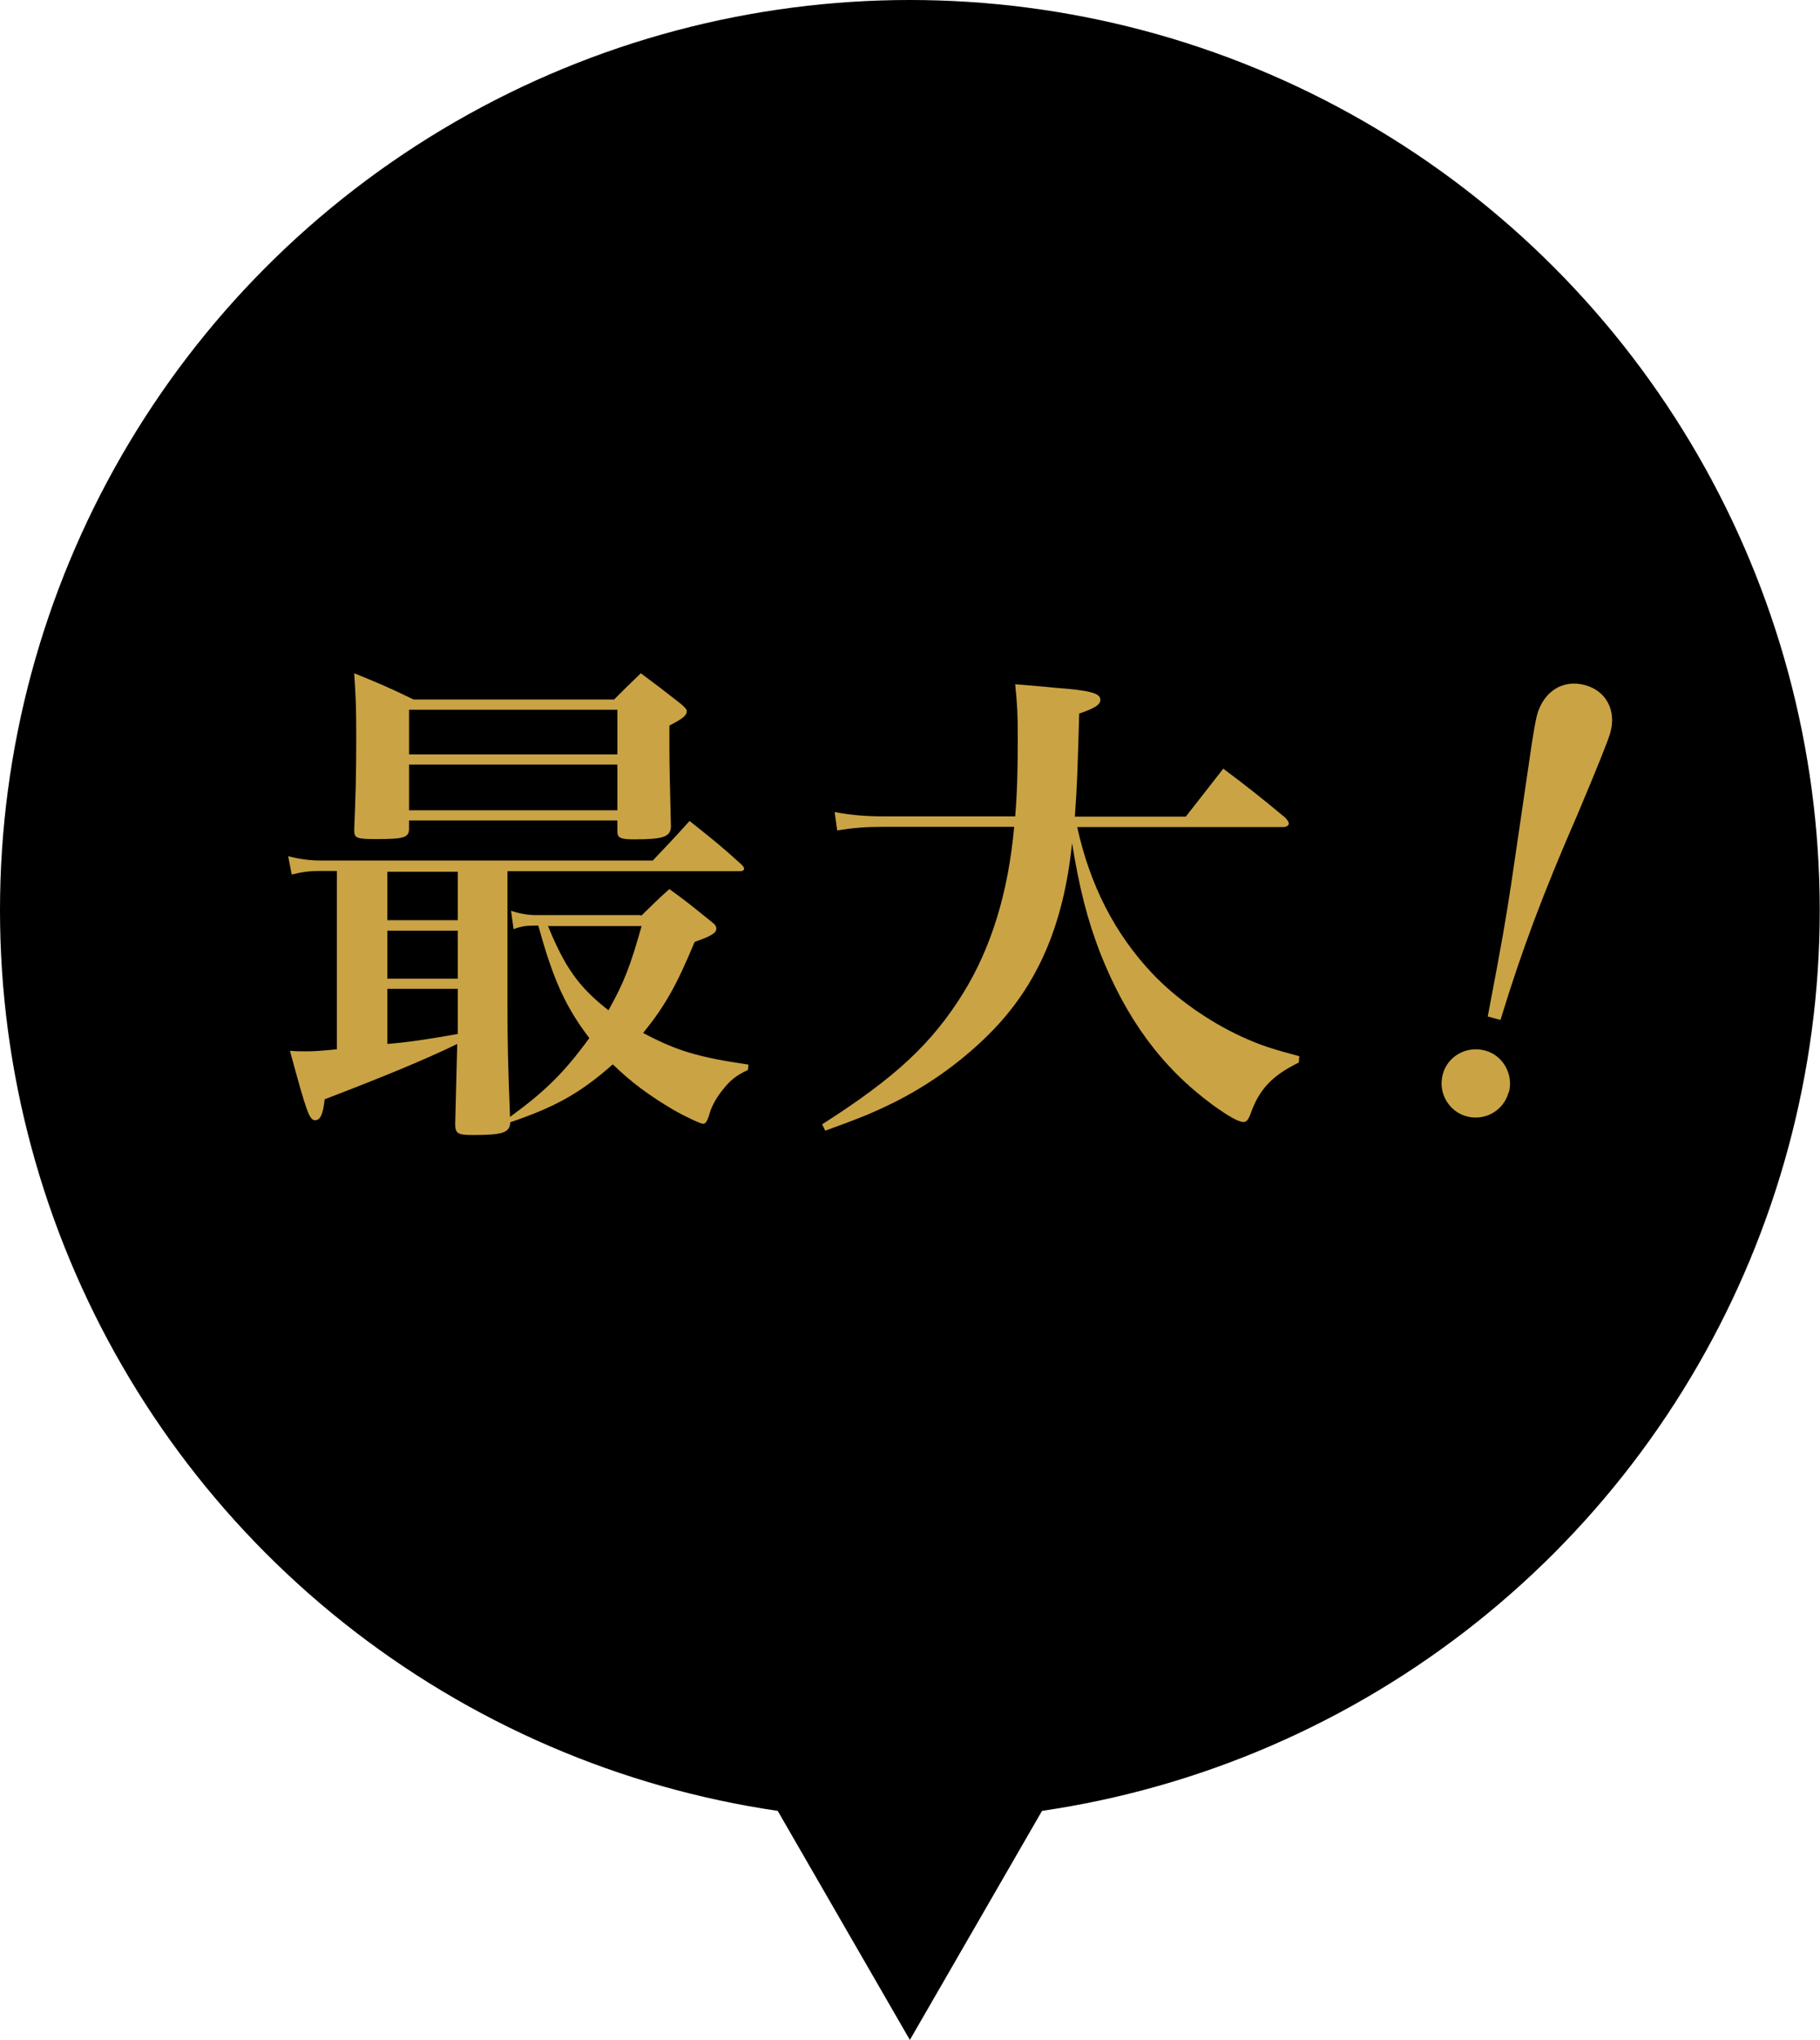<?xml version="1.0" encoding="UTF-8"?><svg id="_レイヤー_2" xmlns="http://www.w3.org/2000/svg" viewBox="0 0 71.37 79.96"><defs><style>.cls-1{fill:#caa345;}</style></defs><g id="design"><g><circle cx="35.68" cy="35.68" r="35.68"/><g><g><path class="cls-1" d="M25.14,35.9c.49-.47,.62-.62,1.11-1.05,.72,.52,.93,.7,1.65,1.28,.16,.12,.19,.19,.19,.27,0,.17-.19,.29-.85,.52-.72,1.73-1.17,2.52-2.02,3.57,1.32,.7,2.15,.95,4.13,1.24l-.02,.21c-.5,.23-.72,.43-1.03,.83-.23,.29-.43,.66-.5,.97-.08,.23-.14,.31-.23,.31s-.68-.27-1.15-.54c-.99-.58-1.69-1.11-2.39-1.79-1.28,1.13-2.25,1.67-4.02,2.27-.02,.41-.29,.5-1.46,.5-.6,0-.7-.06-.7-.43q.06-2.48,.08-3.14c-1.22,.6-3.03,1.34-5.2,2.17-.06,.58-.17,.82-.37,.82-.23,0-.33-.29-.99-2.72,.27,.02,.49,.02,.62,.02,.35,0,.6-.02,1.22-.08v-6.99h-.64c-.45,0-.72,.04-1.13,.14l-.14-.72c.45,.12,.87,.17,1.26,.17h13.04c.64-.68,.83-.87,1.44-1.55,.93,.74,1.2,.95,2.04,1.71,.06,.06,.1,.12,.1,.16,0,.06-.06,.1-.16,.1h-9.12v5.22c0,1.44,.02,2.43,.1,4.41,1.36-.99,2.12-1.73,3.11-3.09-.93-1.22-1.42-2.29-2-4.41h-.08c-.39,0-.56,.02-.89,.14l-.1-.72c.35,.12,.7,.17,.99,.17h4.1Zm-9.1-3.42c0,.35-.19,.41-1.28,.41-.8,0-.87-.04-.87-.37,.06-1.42,.08-2.21,.08-3.63,0-1.22-.02-1.57-.08-2.5,1.01,.41,1.32,.54,2.33,1.03h7.86c.45-.45,.58-.58,1.05-1.03q.68,.5,1.57,1.2c.16,.14,.23,.21,.23,.29,0,.17-.16,.29-.68,.56v.85c0,.54,.02,1.59,.06,3.12-.02,.39-.29,.49-1.44,.49-.54,0-.66-.06-.66-.31v-.43h-8.17v.31Zm-.85,3.59h2.76v-1.9h-2.76v1.9Zm0,2.29h2.76v-1.88h-2.76v1.88Zm0,2.56c.74-.06,1.53-.17,2.76-.39v-1.77h-2.76v2.15Zm9.02-13.1h-8.17v1.75h8.17v-1.75Zm-8.17,2.15v1.79h8.17v-1.79h-8.17Zm5.45,6.33c.66,1.61,1.2,2.39,2.37,3.3,.62-1.11,.85-1.71,1.3-3.3h-3.67Z"/><path class="cls-1" d="M42.24,32.41c.5,2.29,1.48,4.19,2.93,5.73,.93,.99,2.23,1.9,3.53,2.5,.72,.33,1.26,.5,2.25,.76l-.02,.25c-1.03,.5-1.55,1.05-1.88,1.98-.1,.27-.17,.35-.29,.35-.19,0-.6-.23-1.22-.68-1.98-1.46-3.38-3.36-4.41-5.98-.49-1.28-.8-2.48-1.09-4.27-.33,3.22-1.36,5.59-3.24,7.47-1.18,1.18-2.6,2.17-4.11,2.87-.7,.33-1.2,.52-2.33,.93l-.12-.25c2.89-1.84,4.31-3.18,5.53-5.14,1.11-1.8,1.77-3.96,2-6.52h-5.14c-.7,0-1.16,.04-1.8,.14l-.1-.72c.64,.12,1.22,.17,1.92,.17h5.16c.08-.95,.1-1.84,.1-3.12,0-.93-.02-1.24-.1-2.06,.7,.06,1.22,.1,1.57,.14,1.36,.1,1.77,.21,1.77,.47,0,.19-.21,.33-.83,.54-.06,2.08-.08,2.83-.17,4.04h4.35l1.47-1.88c1.09,.82,1.4,1.07,2.43,1.92,.1,.12,.14,.17,.14,.23,0,.08-.1,.14-.23,.14h-8.05Z"/></g><path class="cls-1" d="M59.16,42.81c-.19,.72-.92,1.14-1.64,.95-.72-.19-1.14-.94-.94-1.66,.19-.7,.93-1.12,1.66-.92,.69,.18,1.12,.93,.93,1.64Zm-.82-2.96c.6-3.15,.69-3.71,.92-5.2l.82-5.58c.06-.39,.13-.78,.19-1.03,.25-.93,1.01-1.42,1.87-1.19,.84,.22,1.25,.99,1.01,1.86q-.11,.42-1.3,3.24c-1.33,3.05-2.17,5.28-3.01,8.03l-.51-.14Z"/></g><polygon points="35.68 79.96 45.66 62.67 25.7 62.67 35.68 79.96"/></g></g></svg>